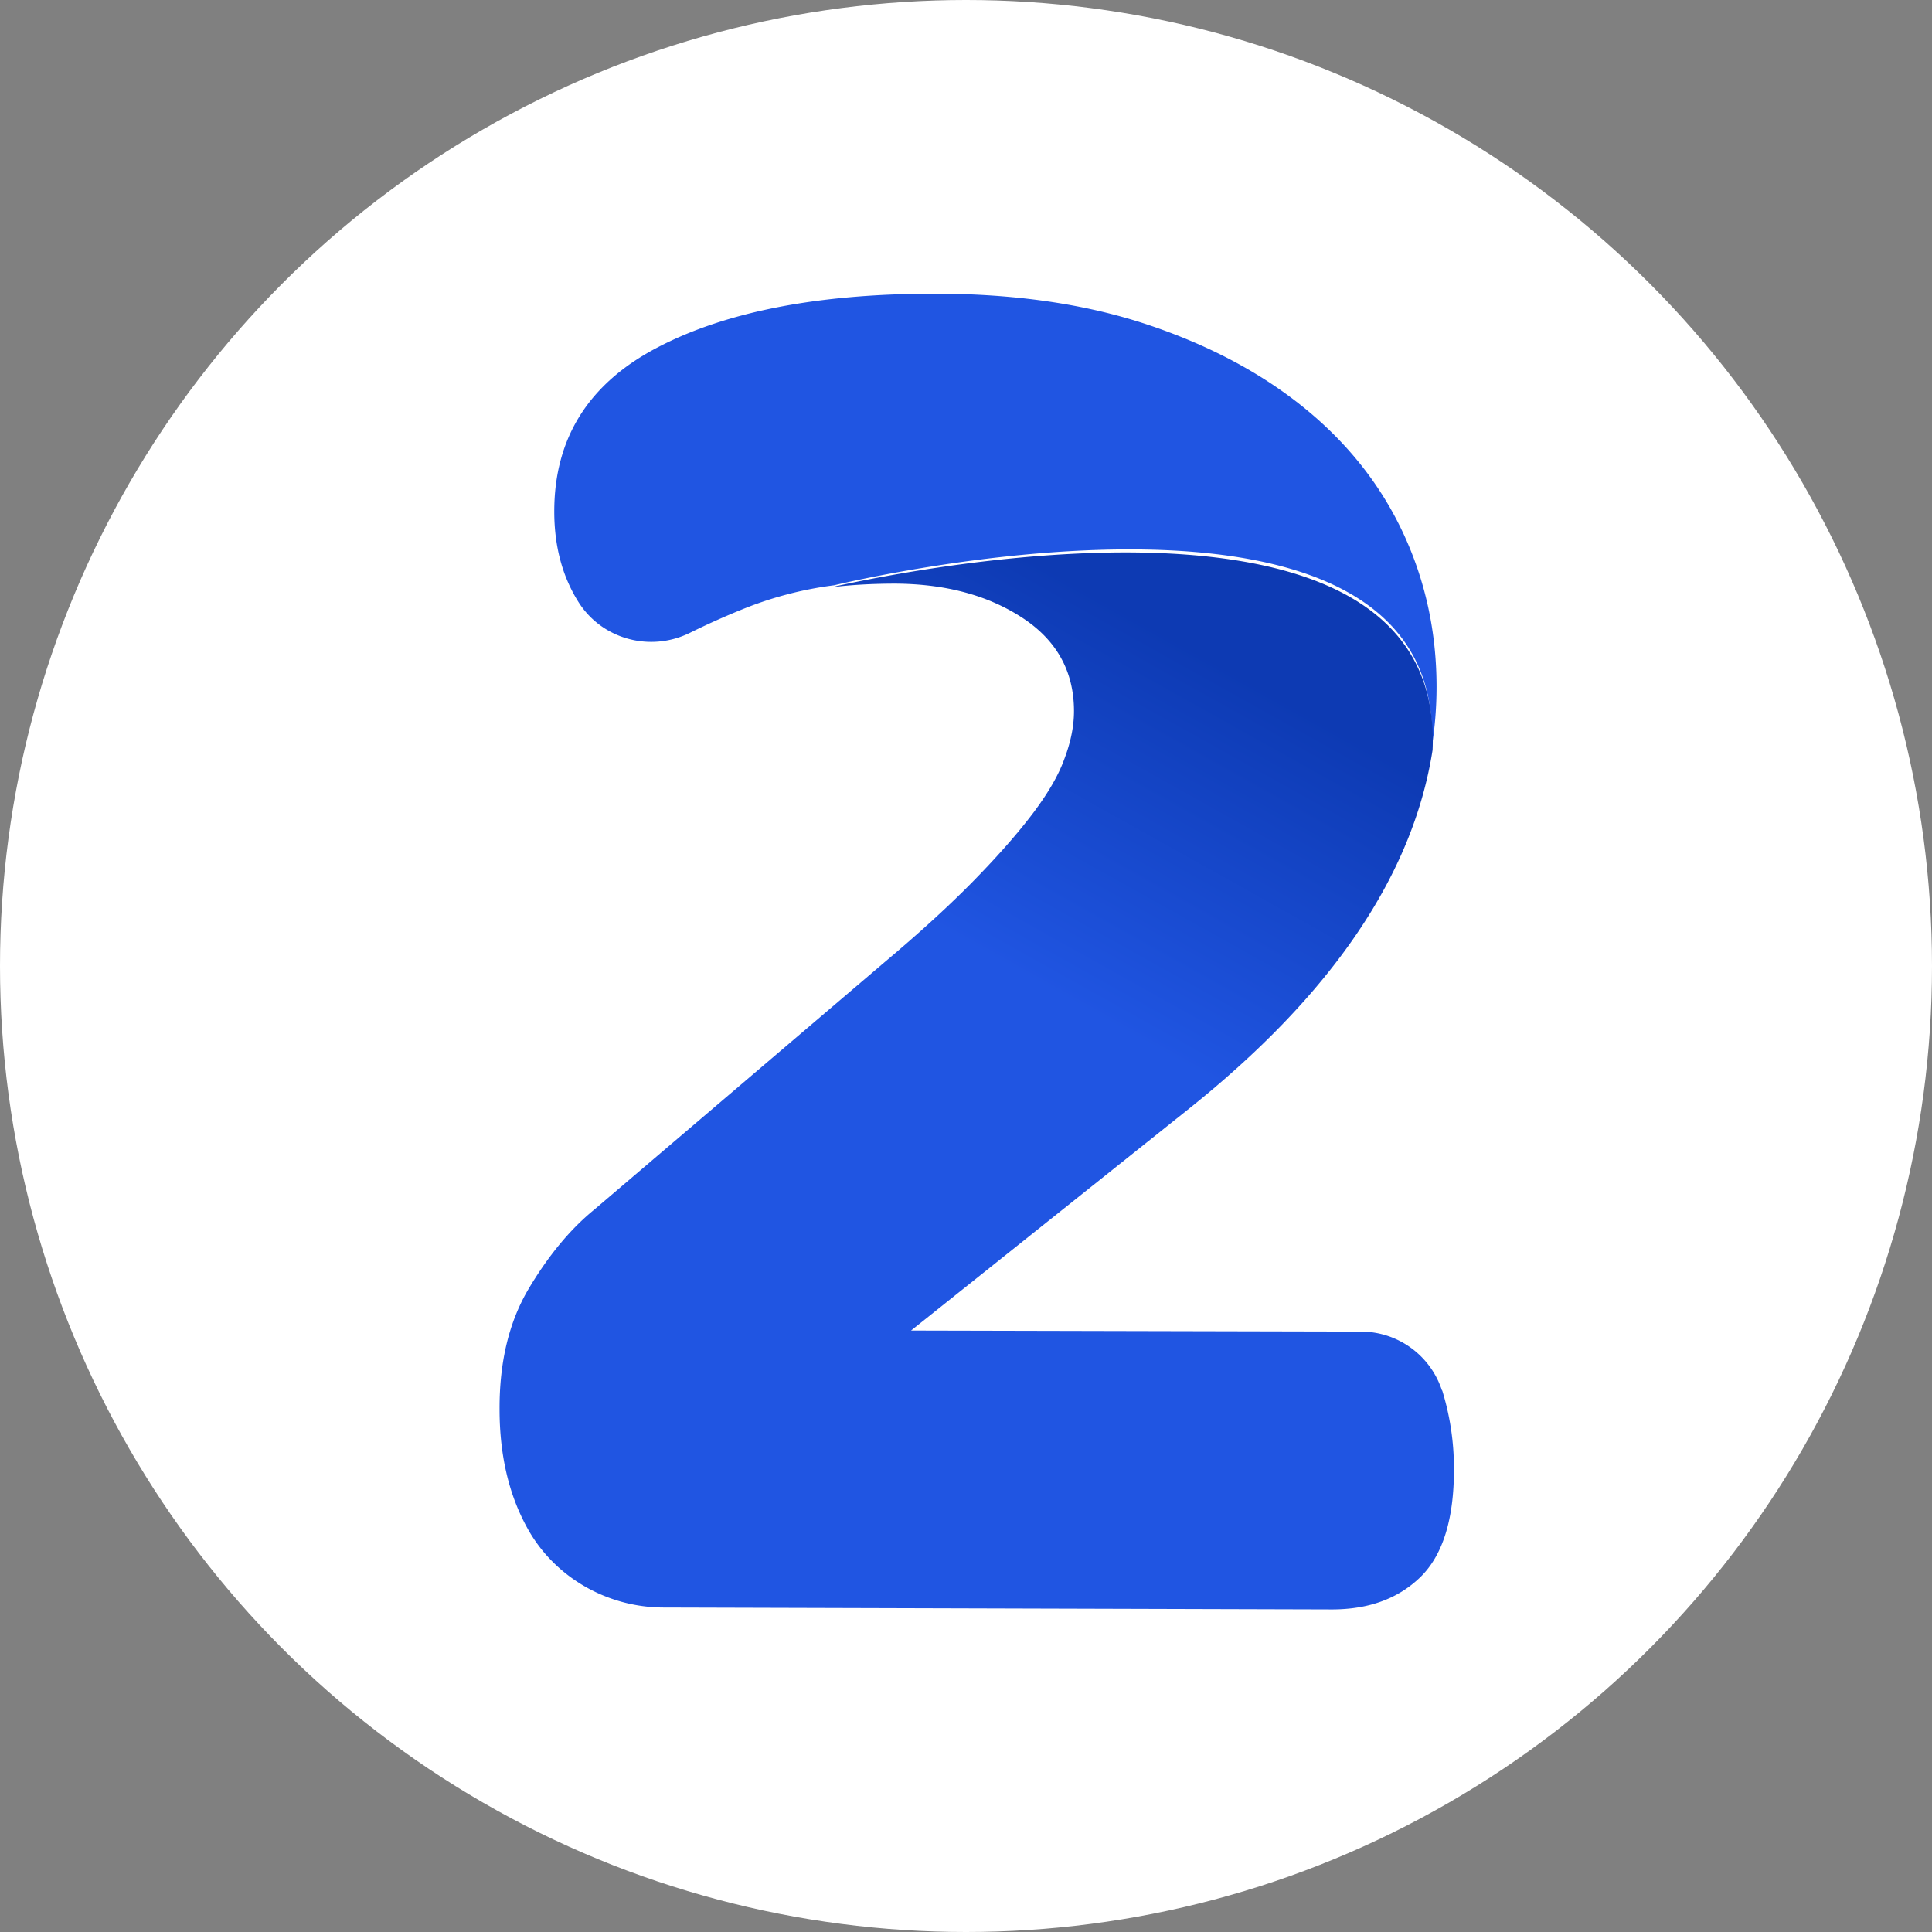 <svg xmlns="http://www.w3.org/2000/svg" width="69" height="69" viewBox="0 0 69 69">
    <rect x="0" y="0" width="69" height="69" fill="#808080" stroke="none"/>
    <defs>
        <linearGradient id="a" x1="58.303%" x2="86.693%" y1="49.991%" y2="49.991%">
            <stop offset="0%" stop-color="#2055E2"/>
            <stop offset="100%" stop-color="#0D3AB3"/>
        </linearGradient>
    </defs>
    <g fill="none" fill-rule="evenodd">
        <circle cx="34.5" cy="34.5" r="34.5" fill="#FFF"/>
        <g fill-rule="nonzero">
            <path fill="#2055E2" d="M50.106 19.022c-.801-1.71-1.977-3.196-3.527-4.455-1.55-1.258-3.426-2.252-5.627-2.983-2.201-.73-4.726-1.095-7.577-1.095-4.153 0-7.454.642-9.904 1.926-2.45 1.283-3.676 3.235-3.676 5.852 0 1.208.274 2.266.825 3.171l.017.027c.836 1.366 2.584 1.843 4.013 1.131a27.047 27.047 0 0 1 2.01-.894 13.068 13.068 0 0 1 3.142-.801V20.9s21.863-5.333 21.335 5.784c.111-.712.169-1.429.169-2.15 0-1.963-.4-3.8-1.2-5.512"/>
            <path fill="url(#a)" d="M35.984 35.854c.426-.592.814-1.223 1.19-1.904.864-1.588 1.24-3.113 1.127-4.588-.112-1.463-.789-2.534-2.016-3.215-.476-.265-1.04-.441-1.679-.53-.626-.1-1.378-.075-2.242.05-.864.127-1.891.354-3.069.682-1.177.327-2.555.794-4.146 1.412L12.41 32.614c-1.027.416-2.217.643-3.582.694-1.366.05-2.794-.328-4.297-1.16-1.403-.77-2.467-1.715-3.194-2.837-.013-.012-.013-.025-.025-.038-1.09-1.689-1.14-3.87-.175-5.647l11.41-20.978c.627-1.147 1.466-1.89 2.531-2.219 1.065-.327 2.393-.063 3.97.807a9.412 9.412 0 0 1 2.243 1.702l.012.025c.89.958 1.078 2.37.451 3.53l-7.69 14.12L25.7 15.746c6.063-2.546 11.223-3.05 15.495-1.512 5.073 2.496 3.607 8.068.964 12.934-2.542 4.665-6.175 8.686-6.175 8.686z" transform="scale(1 -1) rotate(61.294 80.796 2.136)"/>
        </g>
    </g>
</svg>
